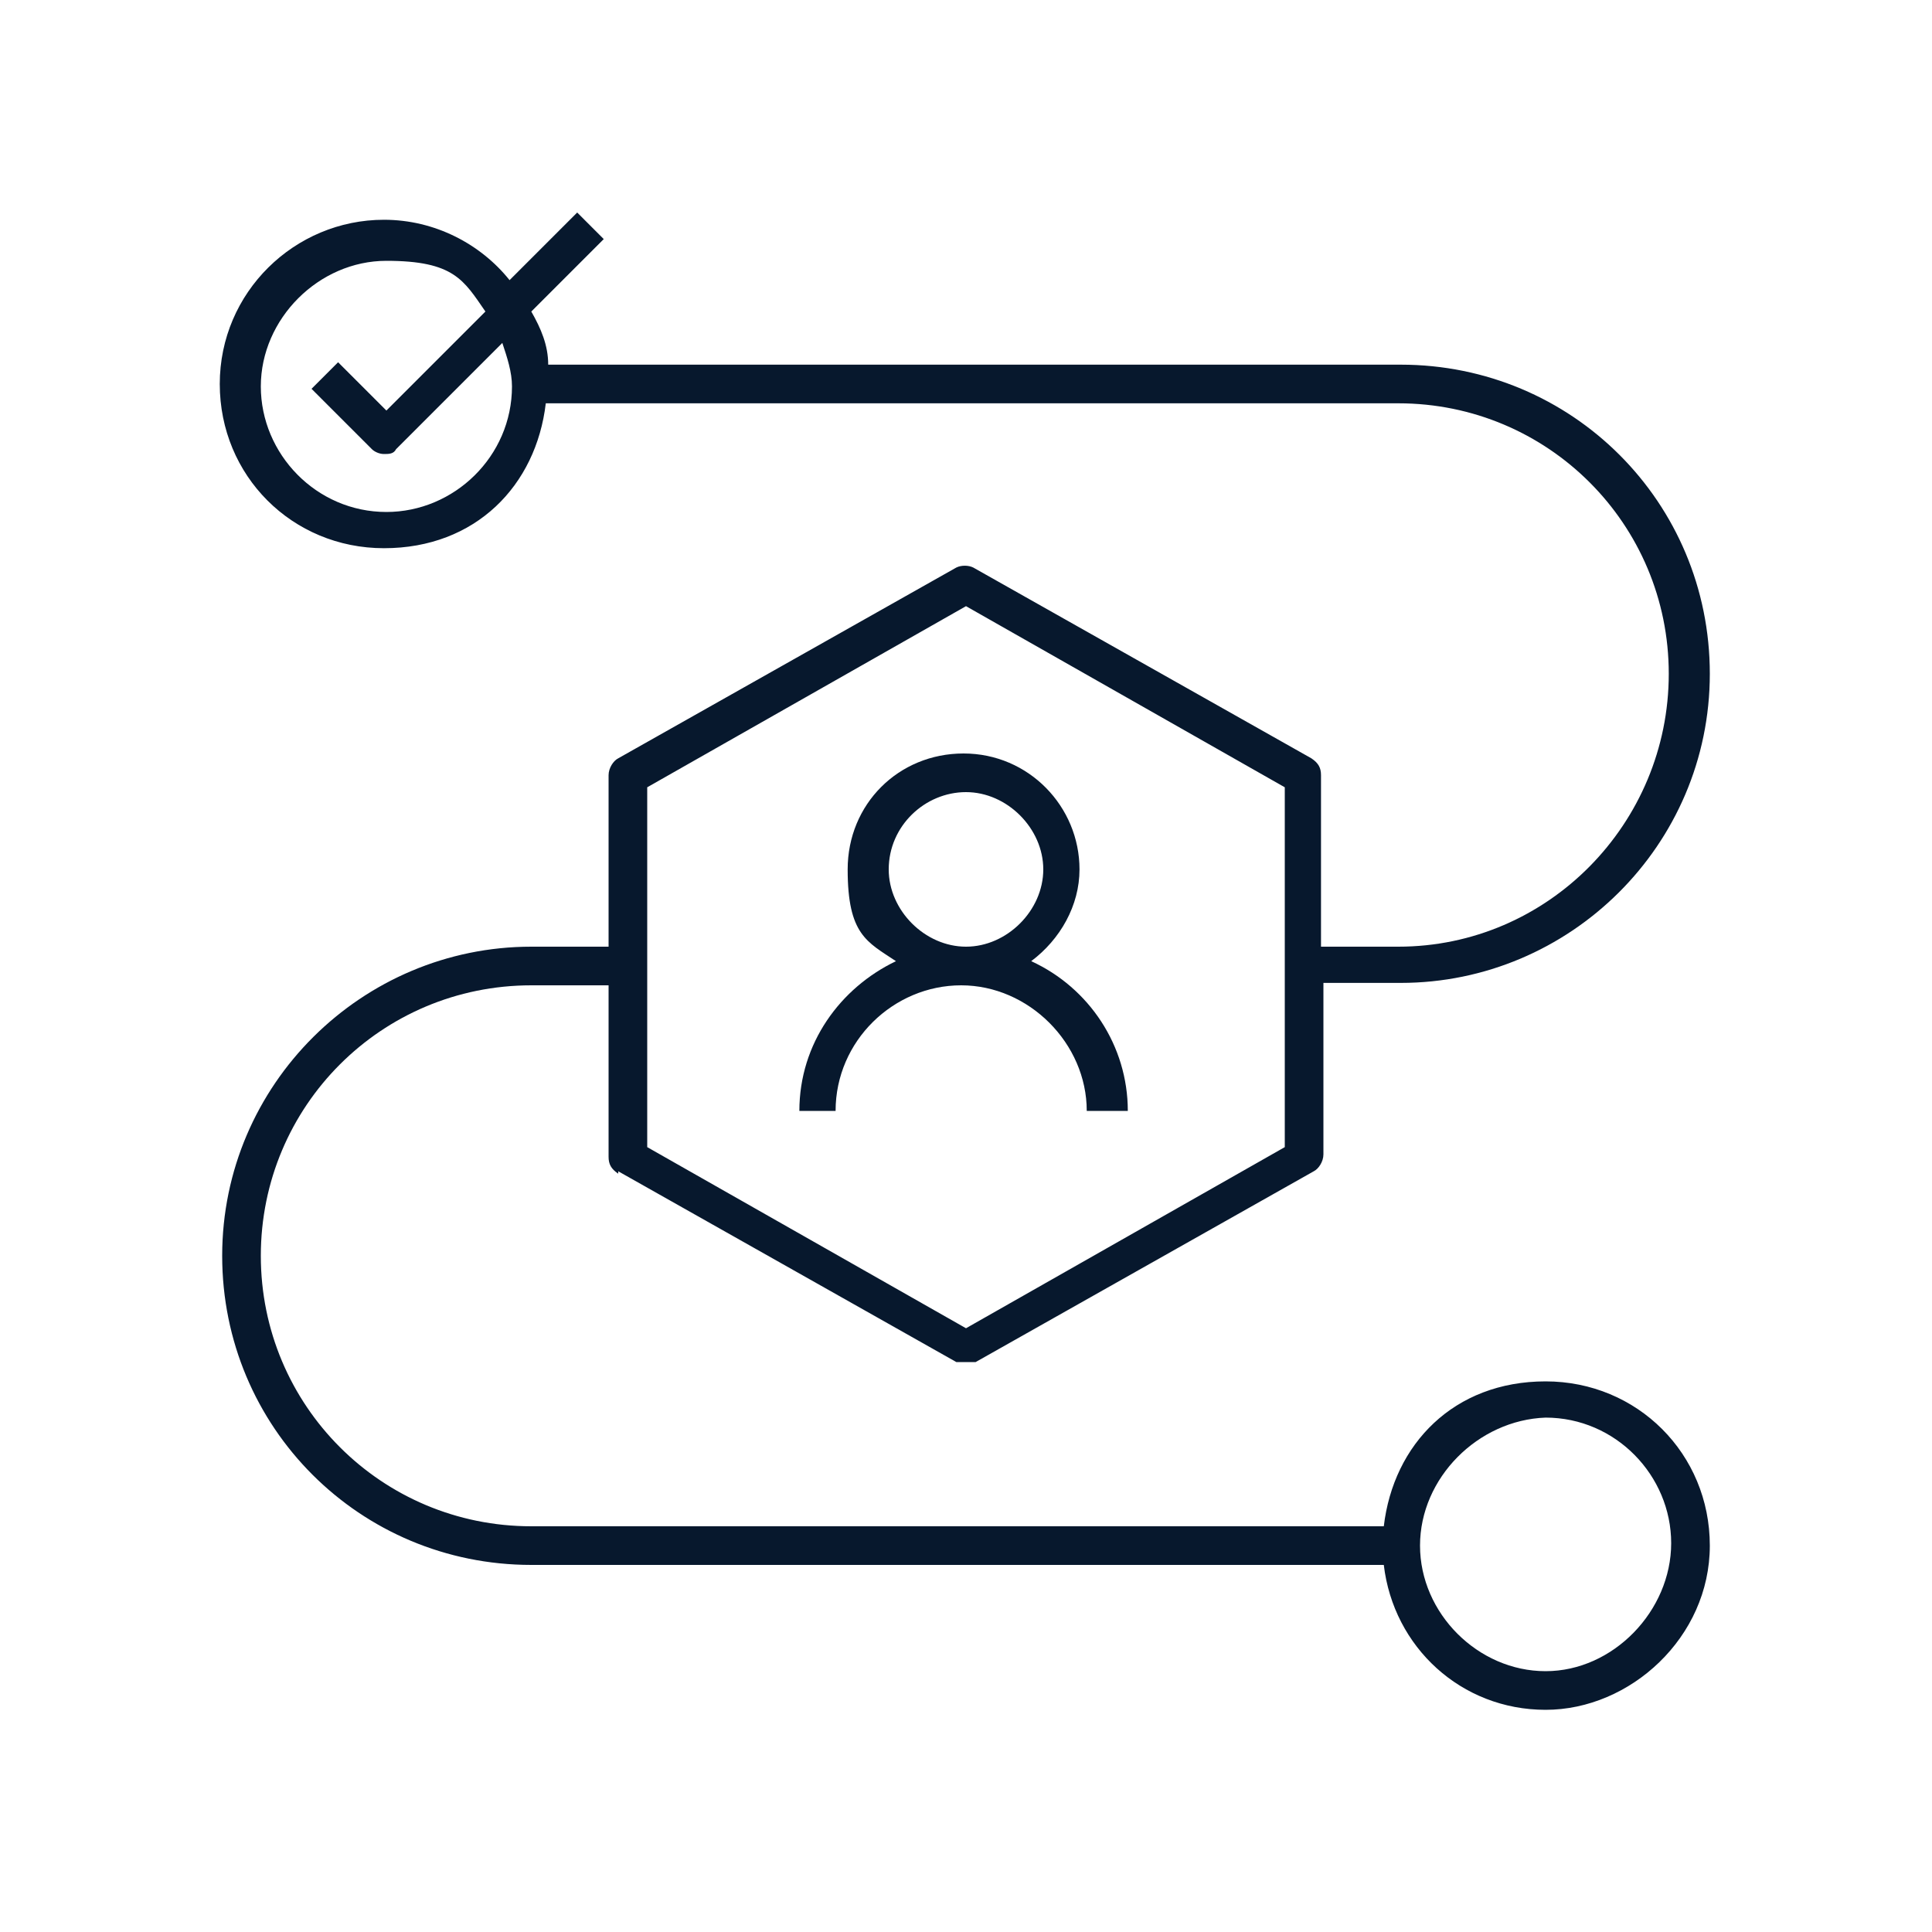 <?xml version="1.0" encoding="UTF-8"?>
<svg id="a" xmlns="http://www.w3.org/2000/svg" version="1.1" viewBox="0 0 80 80">
  <!-- Generator: Adobe Illustrator 29.1.0, SVG Export Plug-In . SVG Version: 2.1.0 Build 142)  -->
  <defs>
    <style>
      .st0 {
        fill: #07182d;
      }
    </style>
  </defs>
  <path class="st0" d="M25.6,48.5l14,7.9c.1,0,.2,0,.4,0s.3,0,.4,0l14-7.9c.2-.1.4-.4.4-.7v-7.1h3.2c7,0,12.8-5.7,12.8-12.8s-5.7-12.8-12.8-12.8H22.7c0-.8-.3-1.5-.7-2.2l3-3-1.1-1.1-2.8,2.8c-1.2-1.5-3.1-2.5-5.2-2.5-3.7,0-6.8,3-6.8,6.8s3,6.8,6.8,6.8,6.3-2.6,6.7-6h35.3c6.2,0,11.2,5,11.2,11.2s-5,11.3-11.2,11.3h-3.2v-7.1c0-.3-.1-.5-.4-.7l-14-7.9c-.2-.1-.5-.1-.7,0l-14,7.9c-.2.1-.4.4-.4.7v7.1h-3.2c-7,0-12.8,5.7-12.8,12.8s5.7,12.8,12.8,12.8h35.3c.4,3.4,3.2,6,6.7,6s6.8-3,6.8-6.8-3-6.8-6.8-6.8-6.3,2.6-6.7,6H22c-6.2,0-11.2-5-11.2-11.2s5-11.2,11.2-11.2h3.2v7.1c0,.3.1.5.4.7ZM16,21.2c-2.9,0-5.2-2.4-5.2-5.2s2.4-5.2,5.2-5.2,3.2.8,4.1,2.1l-4.1,4.1-2-2-1.1,1.1,2.5,2.5c.1.1.3.2.5.2s.4,0,.5-.2l4.4-4.4c.2.6.4,1.2.4,1.8,0,2.9-2.4,5.2-5.2,5.2h0ZM26.8,32.6l13.2-7.5,13.2,7.5v14.9l-13.2,7.5-13.2-7.5v-14.9ZM64,58.7c2.9,0,5.2,2.4,5.2,5.2s-2.4,5.3-5.2,5.3-5.2-2.4-5.2-5.2,2.4-5.2,5.2-5.3Z"/>
  <path class="st0" d="M45.2,46h1.5c0-2.7-1.6-5.1-4-6.2,1.2-.9,2-2.3,2-3.8,0-2.6-2.1-4.8-4.8-4.8s-4.8,2.1-4.8,4.8.8,3,2,3.8c-2.3,1.1-4,3.4-4,6.2h1.5c0-2.9,2.4-5.2,5.2-5.2s5.2,2.4,5.2,5.2ZM36.8,36c0-1.8,1.5-3.2,3.2-3.2s3.2,1.5,3.2,3.2-1.5,3.2-3.2,3.2-3.2-1.5-3.2-3.2Z"/>
</svg>